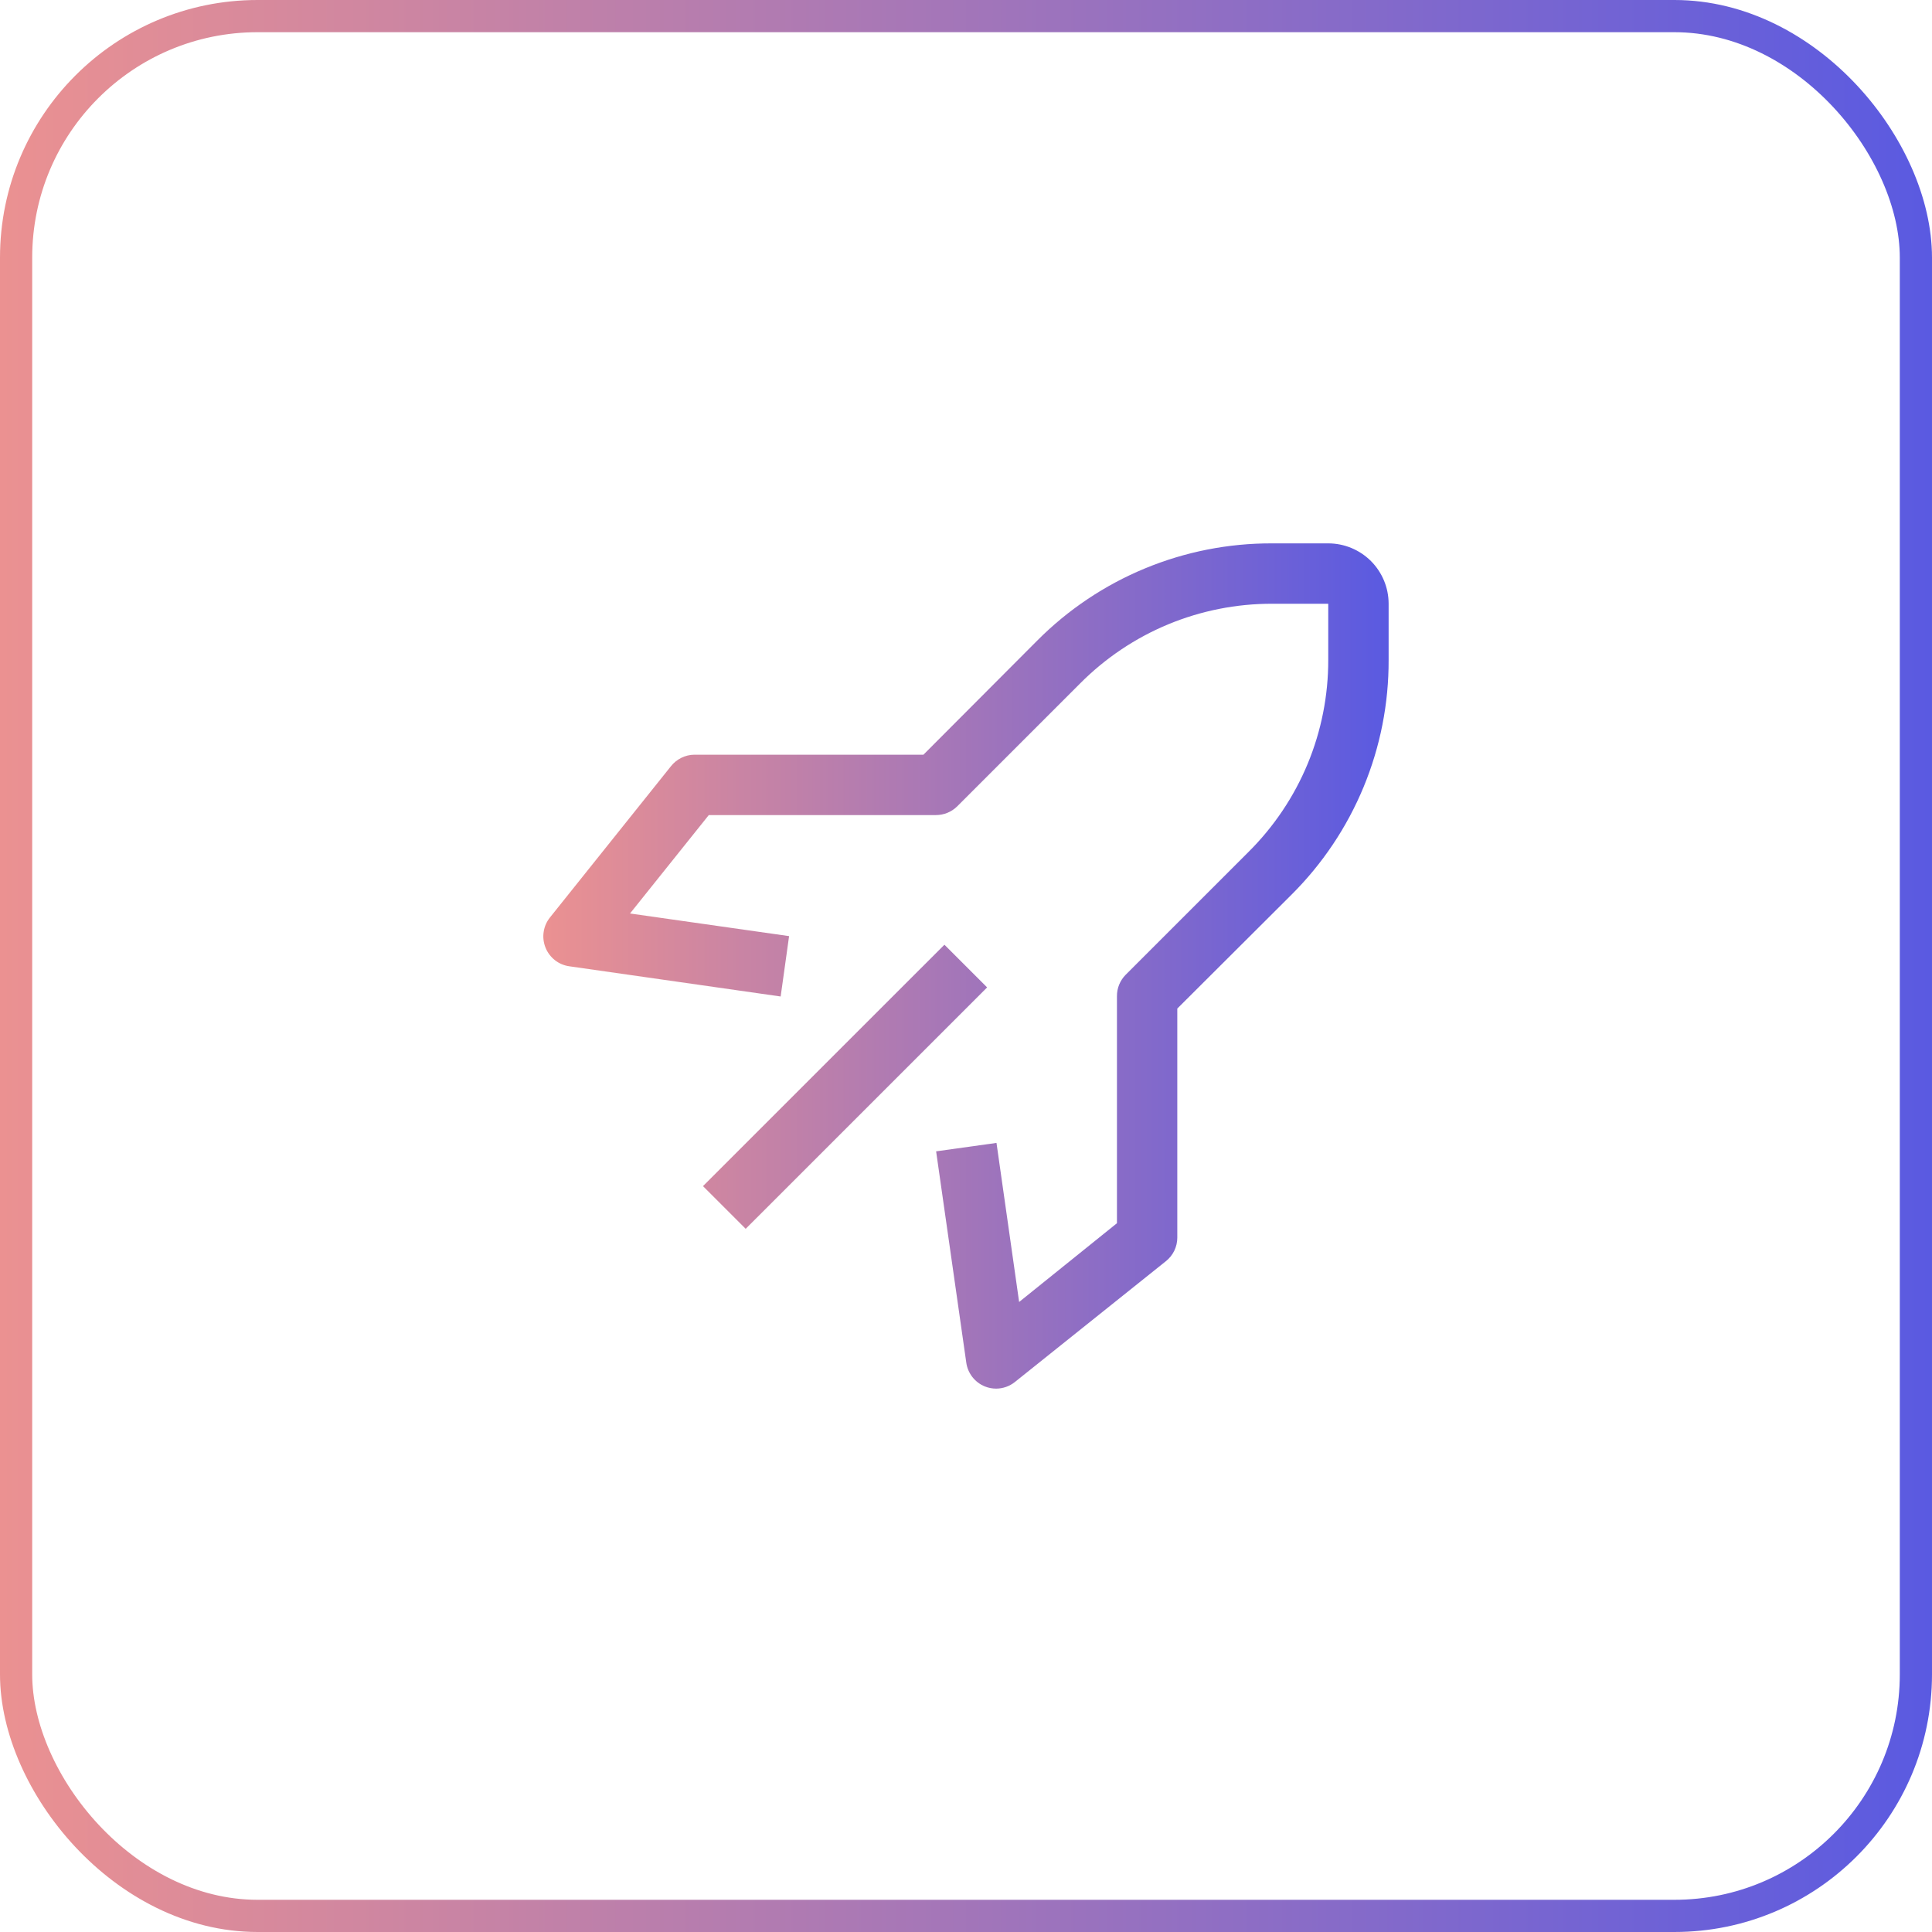 <svg width="60" height="60" viewBox="0 0 60 60" fill="none" xmlns="http://www.w3.org/2000/svg">
<path d="M29.33 29.339L21.832 36.836L23.158 38.162L30.656 30.665L29.33 29.339Z" fill="url(#paint0_linear_13_74)"/>
<path d="M30.938 43.125C30.819 43.125 30.701 43.103 30.591 43.059C30.437 42.998 30.302 42.897 30.2 42.767C30.098 42.637 30.032 42.483 30.009 42.319L29.072 35.756L30.947 35.494L31.65 40.434L34.688 37.988V30.938C34.687 30.814 34.71 30.692 34.757 30.578C34.804 30.463 34.872 30.36 34.959 30.272L38.775 26.456C39.561 25.675 40.185 24.746 40.61 23.723C41.034 22.7 41.252 21.602 41.25 20.494V18.75H39.506C38.398 18.748 37.3 18.966 36.277 19.39C35.254 19.815 34.325 20.439 33.544 21.225L29.728 25.041C29.64 25.128 29.537 25.196 29.422 25.243C29.308 25.29 29.186 25.313 29.062 25.313H22.012L19.566 28.369L24.506 29.072L24.244 30.947L17.681 30.009C17.517 29.986 17.363 29.921 17.233 29.819C17.103 29.716 17.002 29.582 16.941 29.428C16.879 29.273 16.859 29.105 16.884 28.94C16.908 28.776 16.977 28.62 17.081 28.491L20.831 23.803C20.918 23.691 21.028 23.6 21.155 23.537C21.282 23.473 21.421 23.439 21.562 23.438H28.678L32.212 19.894C33.168 18.933 34.305 18.171 35.557 17.653C36.809 17.135 38.151 16.87 39.506 16.875H41.25C41.747 16.875 42.224 17.073 42.576 17.424C42.927 17.776 43.125 18.253 43.125 18.75V20.494C43.13 21.849 42.865 23.191 42.347 24.443C41.829 25.695 41.067 26.832 40.106 27.788L36.562 31.322V38.438C36.562 38.578 36.529 38.717 36.468 38.844C36.406 38.97 36.317 39.081 36.206 39.169L31.519 42.919C31.354 43.051 31.149 43.124 30.938 43.125Z" fill="url(#paint1_linear_13_74)"/>
<rect x="0.5" y="0.5" width="59" height="59" rx="7.5" stroke="url(#paint2_linear_13_74)"/>
<defs>
<linearGradient id="paint0_linear_13_74" x1="16.873" y1="30" x2="43.125" y2="30" gradientUnits="userSpaceOnUse">
<stop stop-color="#EB9191"/>
<stop offset="1" stop-color="#5A5AE1"/>
</linearGradient>
<linearGradient id="paint1_linear_13_74" x1="16.873" y1="30" x2="43.125" y2="30" gradientUnits="userSpaceOnUse">
<stop stop-color="#EB9191"/>
<stop offset="1" stop-color="#5A5AE1"/>
</linearGradient>
<linearGradient id="paint2_linear_13_74" x1="0" y1="30" x2="60" y2="30" gradientUnits="userSpaceOnUse">
<stop stop-color="#EB9191"/>
<stop offset="1" stop-color="#5A5AE1"/>
</linearGradient>
</defs>
</svg>
